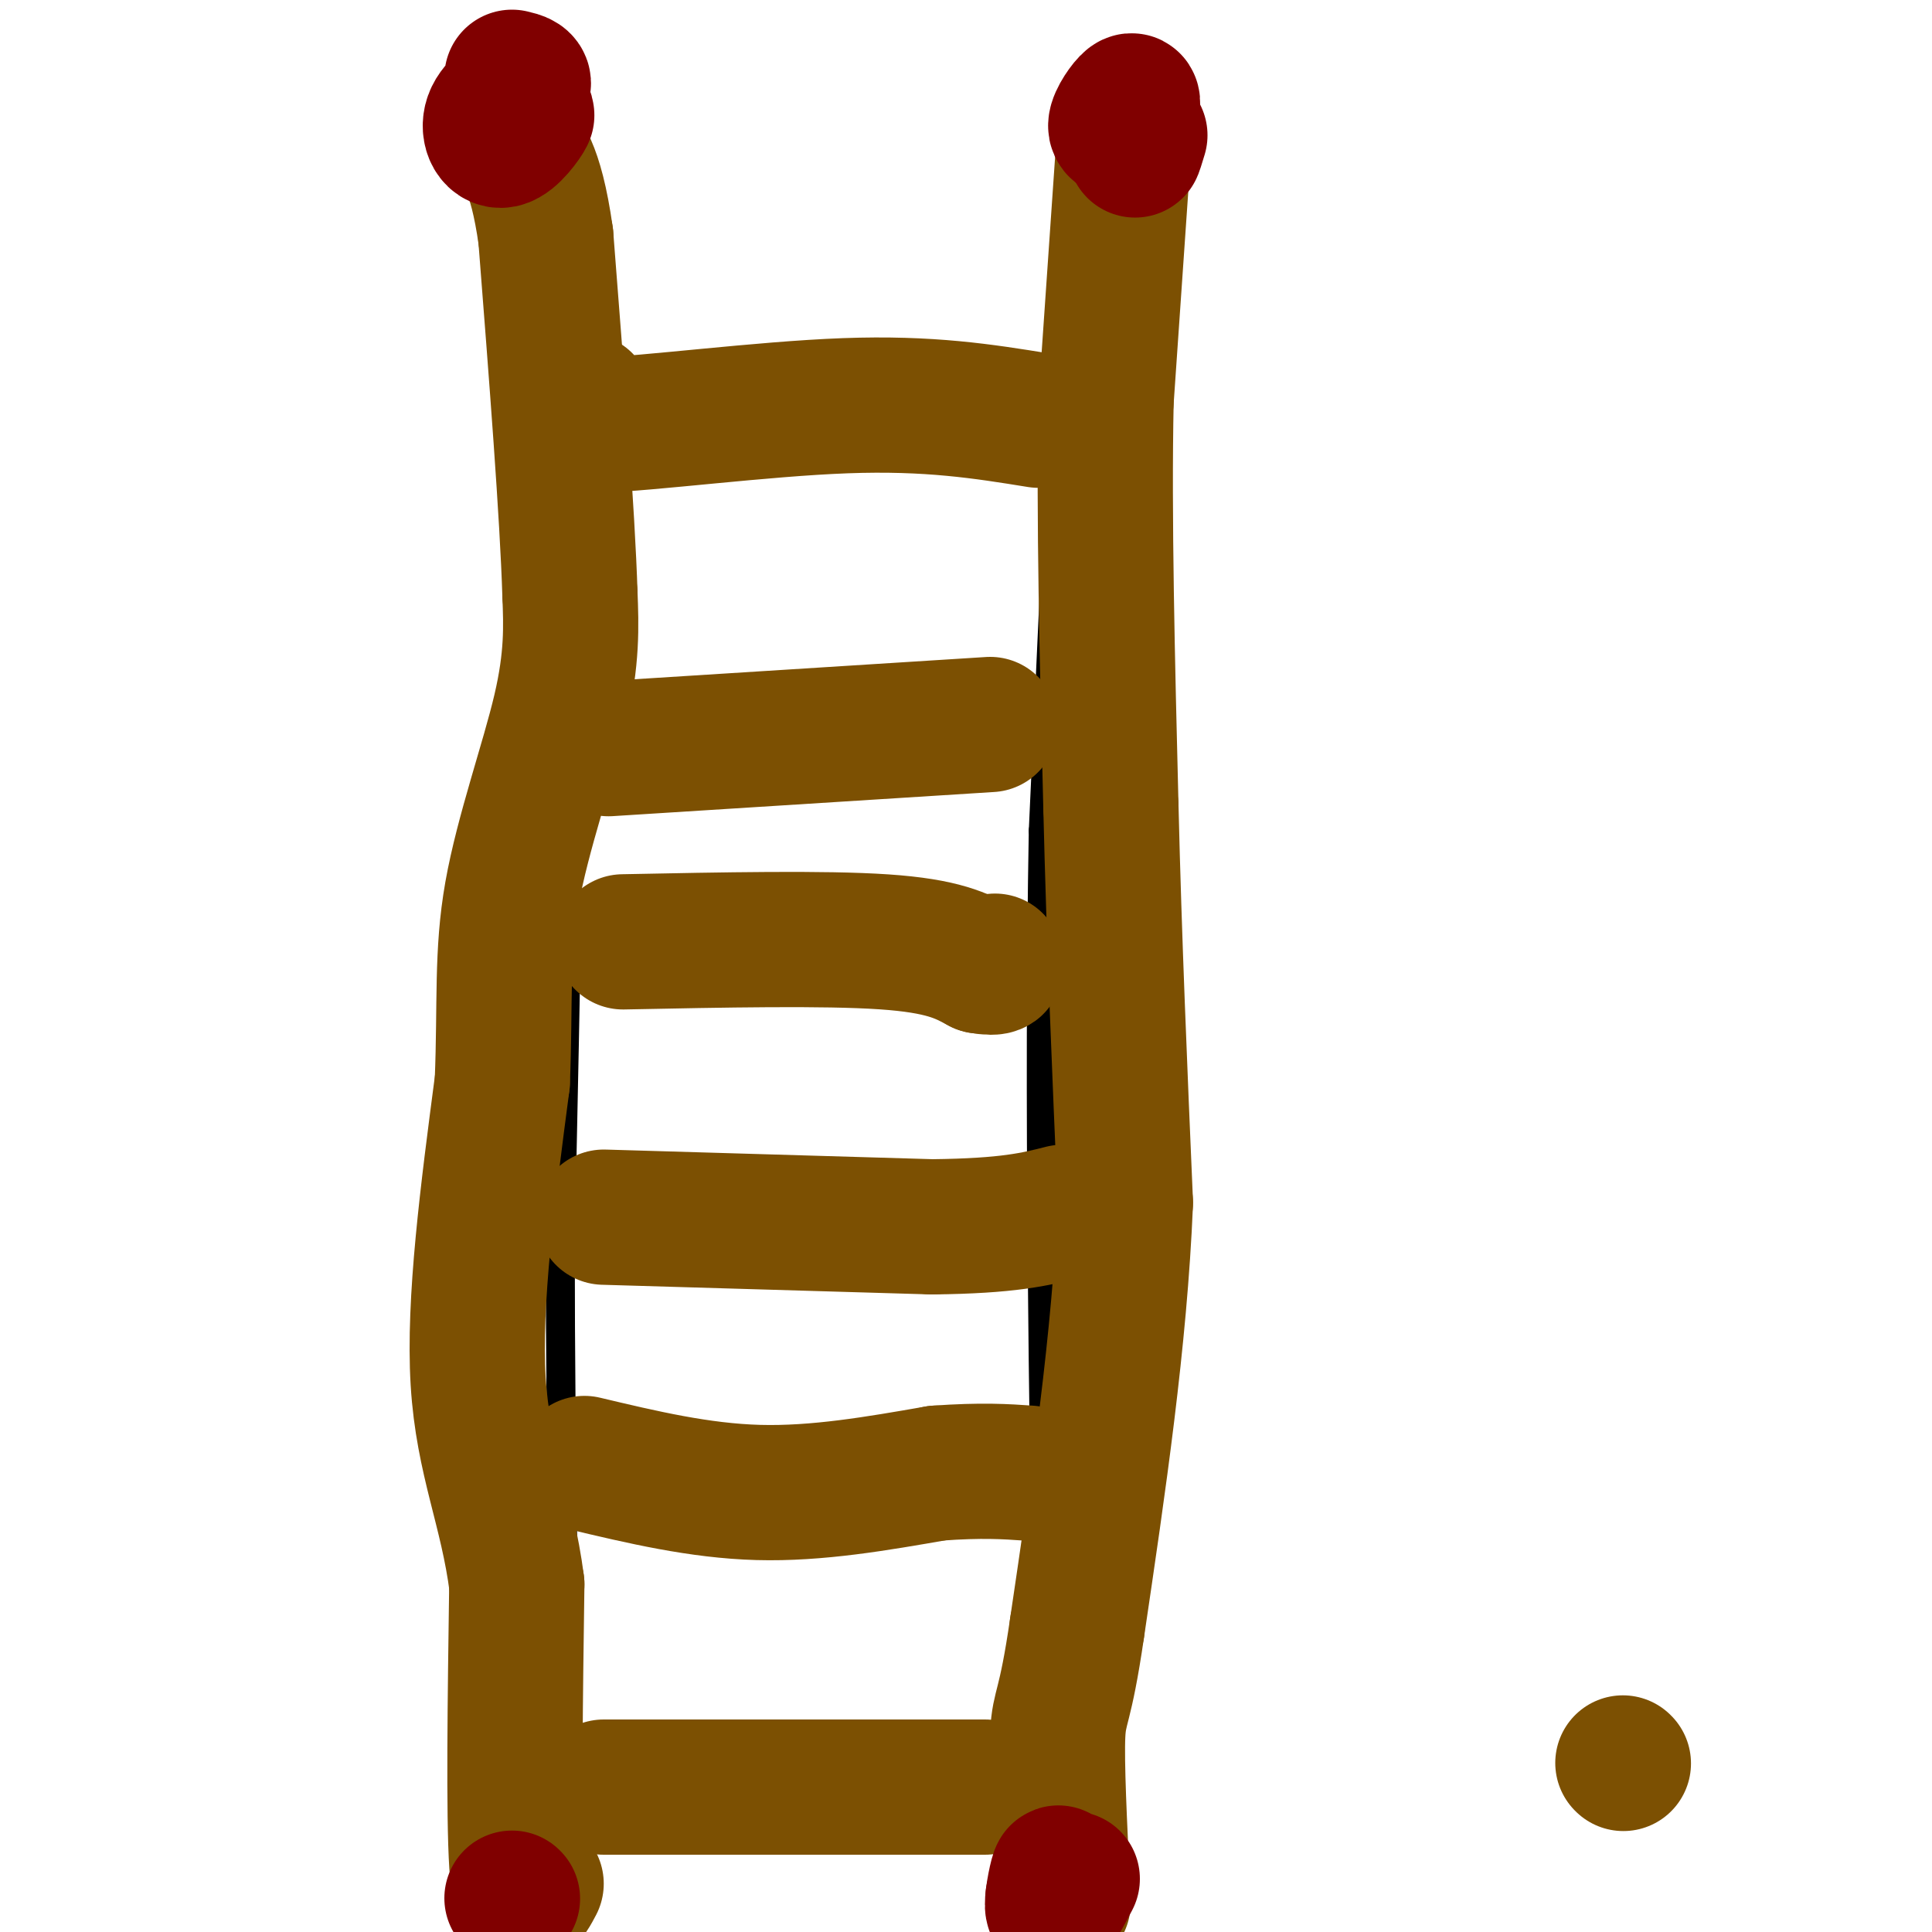 <svg viewBox='0 0 400 400' version='1.1' xmlns='http://www.w3.org/2000/svg' xmlns:xlink='http://www.w3.org/1999/xlink'><g fill='none' stroke='rgb(0,0,0)' stroke-width='6' stroke-linecap='round' stroke-linejoin='round'><path d='M117,18c-1.583,18.417 -3.167,36.833 -3,53c0.167,16.167 2.083,30.083 4,44'/><path d='M118,115c0.333,31.000 -0.833,86.500 -2,142'/><path d='M116,257c0.000,47.500 1.000,95.250 2,143'/><path d='M223,19c0.000,0.000 -7.000,153.000 -7,153'/><path d='M216,172c-1.000,55.167 0.000,116.583 1,178'/><path d='M217,350c-0.500,37.667 -2.250,42.833 -4,48'/></g>
<g fill='none' stroke='rgb(124,80,2)' stroke-width='28' stroke-linecap='round' stroke-linejoin='round'><path d='M336,365c0.000,0.000 0.100,0.100 0.1,0.1'/><path d='M125,370c0.000,0.000 69.000,0.000 69,0'/><path d='M194,370c12.833,0.000 10.417,0.000 8,0'/><path d='M121,303c11.917,2.833 23.833,5.667 36,6c12.167,0.333 24.583,-1.833 37,-4'/><path d='M194,305c9.333,-0.667 14.167,-0.333 19,0'/><path d='M125,252c0.000,0.000 68.000,2.000 68,2'/><path d='M193,254c15.833,-0.167 21.417,-1.583 27,-3'/><path d='M129,195c20.833,-0.417 41.667,-0.833 54,0c12.333,0.833 16.167,2.917 20,5'/><path d='M203,200c3.833,0.667 3.417,-0.167 3,-1'/><path d='M126,155c0.000,0.000 79.000,-5.000 79,-5'/><path d='M121,83c-3.511,2.622 -7.022,5.244 3,5c10.022,-0.244 33.578,-3.356 51,-4c17.422,-0.644 28.711,1.178 40,3'/><path d='M233,25c0.000,0.000 -4.000,58.000 -4,58'/><path d='M229,83c-0.500,23.667 0.250,53.833 1,84'/><path d='M230,167c0.667,27.667 1.833,54.833 3,82'/><path d='M233,249c-1.167,28.333 -5.583,58.167 -10,88'/><path d='M223,337c-2.489,17.156 -3.711,16.044 -4,22c-0.289,5.956 0.356,18.978 1,32'/><path d='M220,391c0.167,5.333 0.083,2.667 0,0'/><path d='M111,390c-1.667,3.167 -3.333,6.333 -4,-4c-0.667,-10.333 -0.333,-34.167 0,-58'/><path d='M107,328c-2.000,-15.600 -7.000,-25.600 -8,-42c-1.000,-16.400 2.000,-39.200 5,-62'/><path d='M104,224c0.655,-16.440 -0.208,-26.542 2,-39c2.208,-12.458 7.488,-27.274 10,-38c2.512,-10.726 2.256,-17.363 2,-24'/><path d='M118,123c-0.500,-16.333 -2.750,-45.167 -5,-74'/><path d='M113,49c-2.156,-15.333 -5.044,-16.667 -6,-19c-0.956,-2.333 0.022,-5.667 1,-9'/></g>
<g fill='none' stroke='rgb(128,0,0)' stroke-width='28' stroke-linecap='round' stroke-linejoin='round'><path d='M234,24c0.422,-1.800 0.844,-3.600 0,-3c-0.844,0.600 -2.956,3.600 -3,5c-0.044,1.400 1.978,1.200 4,1'/><path d='M235,27c0.578,1.178 0.022,3.622 0,4c-0.022,0.378 0.489,-1.311 1,-3'/><path d='M106,16c1.541,0.362 3.081,0.724 2,2c-1.081,1.276 -4.785,3.466 -6,6c-1.215,2.534 0.057,5.413 2,5c1.943,-0.413 4.555,-4.118 5,-5c0.445,-0.882 -1.278,1.059 -3,3'/><path d='M106,27c-0.167,-0.833 0.917,-4.417 2,-8'/><path d='M106,393c0.000,0.000 0.100,0.100 0.1,0.1'/><path d='M222,389c-1.800,3.422 -3.600,6.844 -4,6c-0.400,-0.844 0.600,-5.956 1,-7c0.400,-1.044 0.200,1.978 0,5'/><path d='M219,393c-0.167,0.833 -0.583,0.417 -1,0'/></g>
</svg>